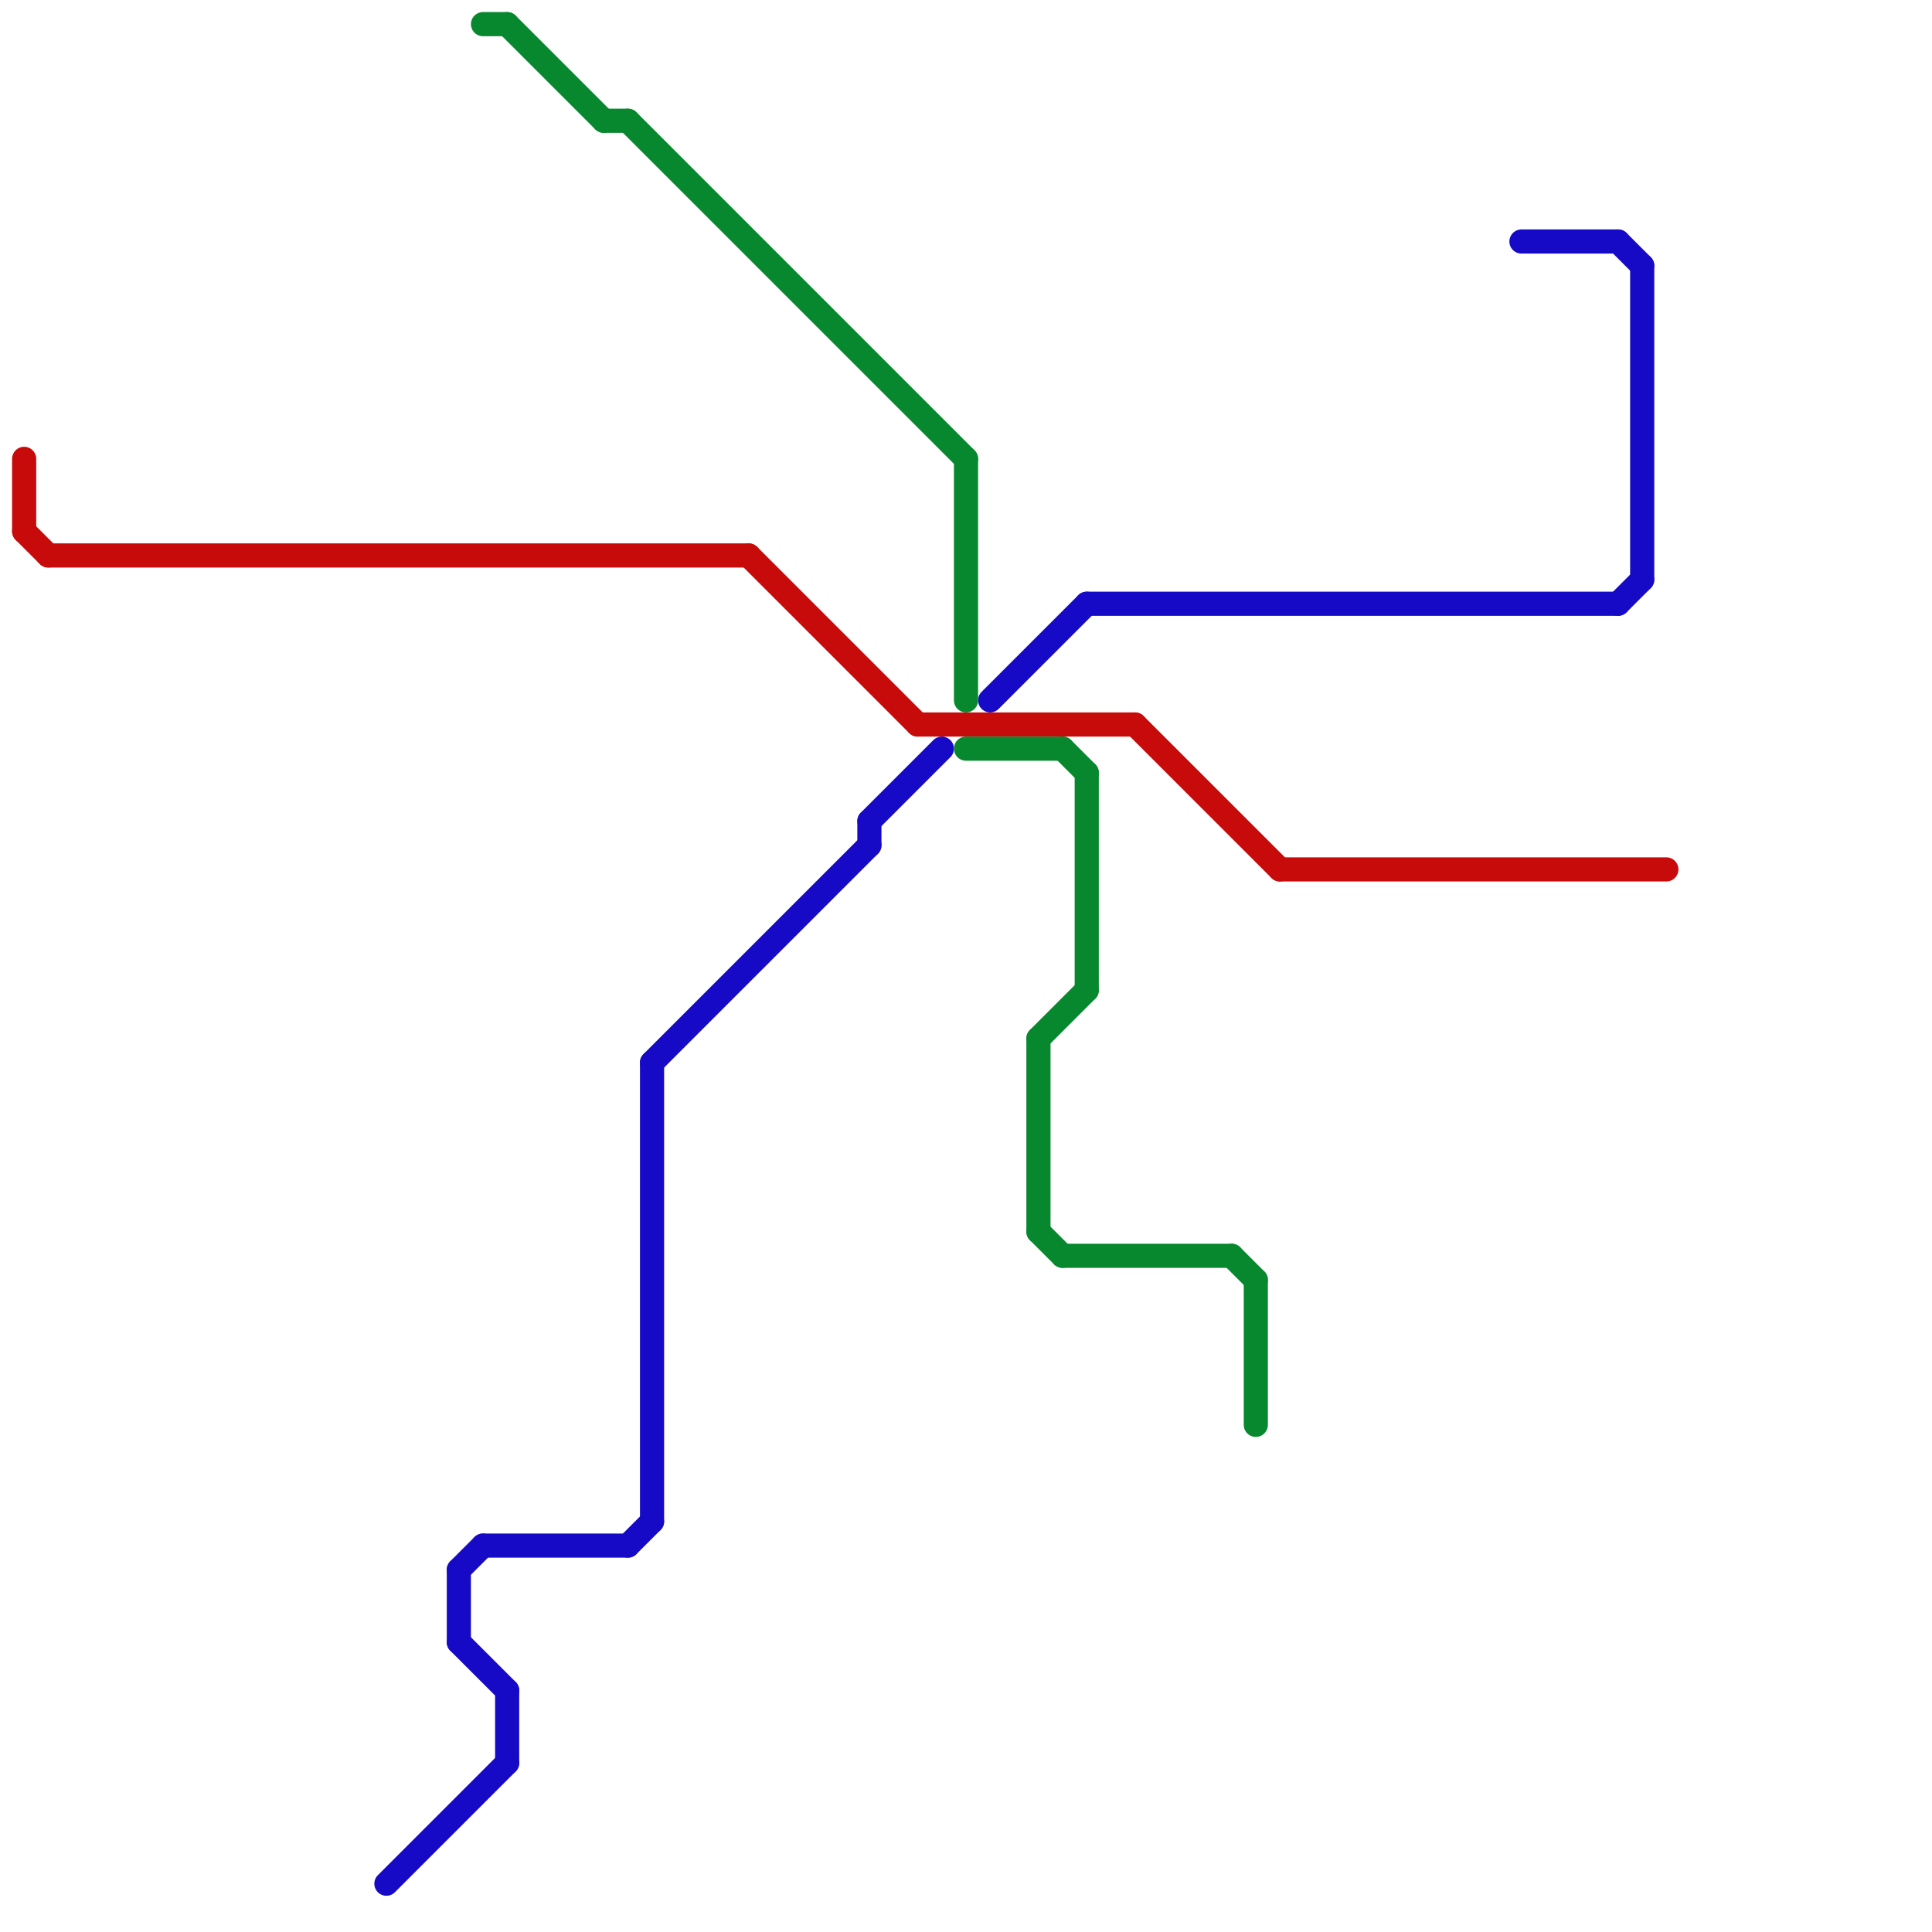 
<svg version="1.1" xmlns="http://www.w3.org/2000/svg" viewBox="0 0 80 80">
<style>text { font: 1px Helvetica; font-weight: 600; white-space: pre; dominant-baseline: central; } line { stroke-width: 1; fill: none; stroke-linecap: round; stroke-linejoin: round; } .c0 { stroke: #c70a0a } .c1 { stroke: #170ac7 } .c2 { stroke: #07882e }</style><defs><g id="wm-xf"><circle r="1.2" fill="#000"/><circle r="0.9" fill="#fff"/><circle r="0.6" fill="#000"/><circle r="0.3" fill="#fff"/></g><g id="wm"><circle r="0.6" fill="#000"/><circle r="0.3" fill="#fff"/></g></defs><line class="c0" x1="53" y1="36" x2="69" y2="36"/><line class="c0" x1="1" y1="22" x2="2" y2="23"/><line class="c0" x1="47" y1="30" x2="53" y2="36"/><line class="c0" x1="2" y1="23" x2="31" y2="23"/><line class="c0" x1="38" y1="30" x2="47" y2="30"/><line class="c0" x1="31" y1="23" x2="38" y2="30"/><line class="c0" x1="1" y1="19" x2="1" y2="22"/><line class="c1" x1="19" y1="65" x2="20" y2="64"/><line class="c1" x1="36" y1="34" x2="39" y2="31"/><line class="c1" x1="19" y1="65" x2="19" y2="68"/><line class="c1" x1="27" y1="44" x2="27" y2="63"/><line class="c1" x1="68" y1="11" x2="68" y2="24"/><line class="c1" x1="26" y1="64" x2="27" y2="63"/><line class="c1" x1="67" y1="25" x2="68" y2="24"/><line class="c1" x1="19" y1="68" x2="21" y2="70"/><line class="c1" x1="63" y1="10" x2="67" y2="10"/><line class="c1" x1="20" y1="64" x2="26" y2="64"/><line class="c1" x1="16" y1="78" x2="21" y2="73"/><line class="c1" x1="21" y1="70" x2="21" y2="73"/><line class="c1" x1="36" y1="34" x2="36" y2="35"/><line class="c1" x1="45" y1="25" x2="67" y2="25"/><line class="c1" x1="67" y1="10" x2="68" y2="11"/><line class="c1" x1="27" y1="44" x2="36" y2="35"/><line class="c1" x1="41" y1="29" x2="45" y2="25"/><line class="c2" x1="43" y1="51" x2="44" y2="52"/><line class="c2" x1="40" y1="31" x2="44" y2="31"/><line class="c2" x1="43" y1="43" x2="45" y2="41"/><line class="c2" x1="25" y1="5" x2="26" y2="5"/><line class="c2" x1="51" y1="52" x2="52" y2="53"/><line class="c2" x1="52" y1="53" x2="52" y2="59"/><line class="c2" x1="40" y1="19" x2="40" y2="29"/><line class="c2" x1="44" y1="52" x2="51" y2="52"/><line class="c2" x1="20" y1="1" x2="21" y2="1"/><line class="c2" x1="45" y1="32" x2="45" y2="41"/><line class="c2" x1="26" y1="5" x2="40" y2="19"/><line class="c2" x1="44" y1="31" x2="45" y2="32"/><line class="c2" x1="43" y1="43" x2="43" y2="51"/><line class="c2" x1="21" y1="1" x2="25" y2="5"/>
</svg>
